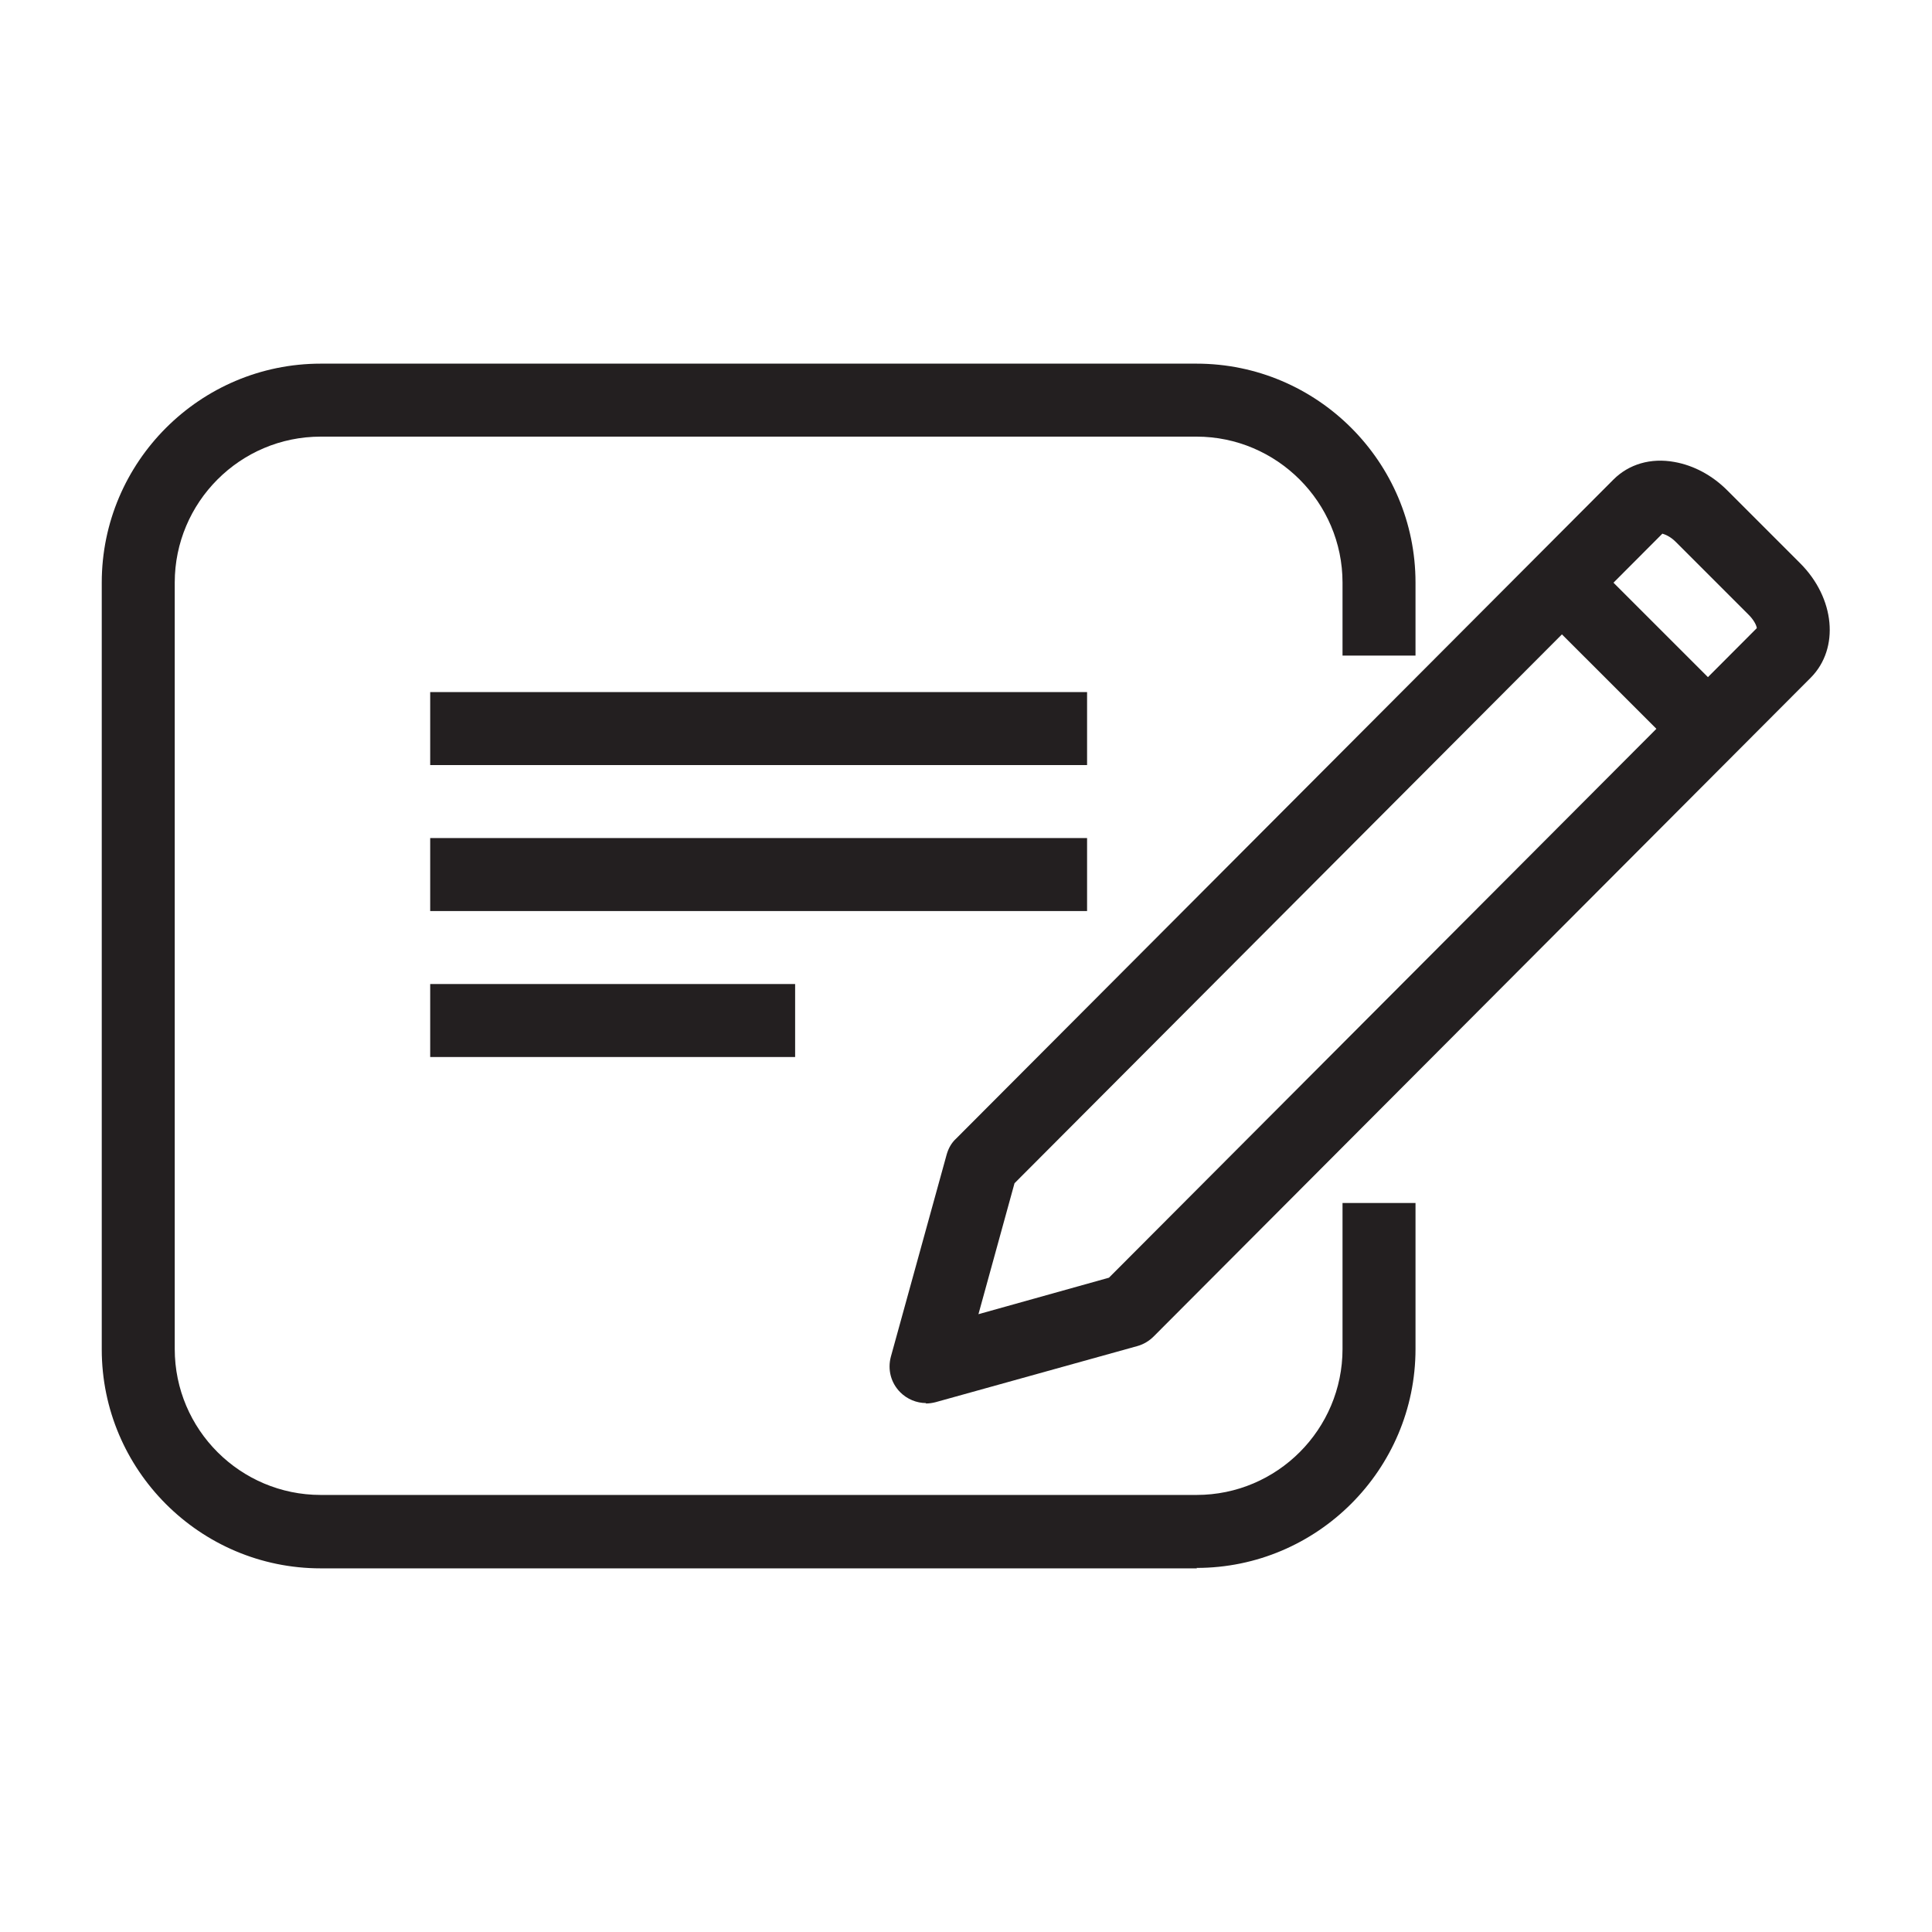 <?xml version="1.0" encoding="UTF-8"?><svg id="Layer_4" xmlns="http://www.w3.org/2000/svg" viewBox="0 0 45 45"><defs><style>.cls-1{fill:#231f20;}</style></defs><path class="cls-1" d="m21.57,32.68c-.22,0-.44-.09-.6-.25-.22-.22-.3-.53-.22-.83l1.3-4.71c.04-.14.11-.27.22-.37l15.31-15.35h0c.36-.36.87-.51,1.42-.41.45.08.88.31,1.23.66l1.7,1.7c.81.81.92,1.98.25,2.66l-15.31,15.35c-.1.1-.23.18-.37.22l-4.71,1.31c-.08.02-.15.03-.23.03Zm2.06-5.12l-.84,3.05,3.04-.85,15.09-15.13c-.01-.07-.07-.19-.19-.31l-1.7-1.7c-.12-.12-.24-.17-.31-.19l-15.09,15.13Z"/><rect class="cls-1" x="37.23" y="12.86" width="1.7" height="4.81" transform="translate(.36 31.41) rotate(-45.01)"/><path class="cls-1" d="m27.88,36.53H7.47c-2.81,0-5.1-2.29-5.1-5.1V13.57c0-2.81,2.29-5.1,5.1-5.1h20.4c2.81,0,5.1,2.29,5.1,5.1v1.7h-1.7v-1.7c0-1.87-1.53-3.4-3.4-3.4H7.47c-1.88,0-3.4,1.53-3.4,3.4v17.85c0,1.88,1.53,3.4,3.4,3.4h20.4c1.88,0,3.4-1.53,3.4-3.4v-3.4h1.7v3.4c0,2.81-2.29,5.1-5.1,5.1Z"/><rect class="cls-1" x="10.02" y="16.12" width="15.3" height="1.7"/><rect class="cls-1" x="10.02" y="19.52" width="15.3" height="1.7"/><rect class="cls-1" x="10.02" y="22.92" width="8.5" height="1.7"/></svg>